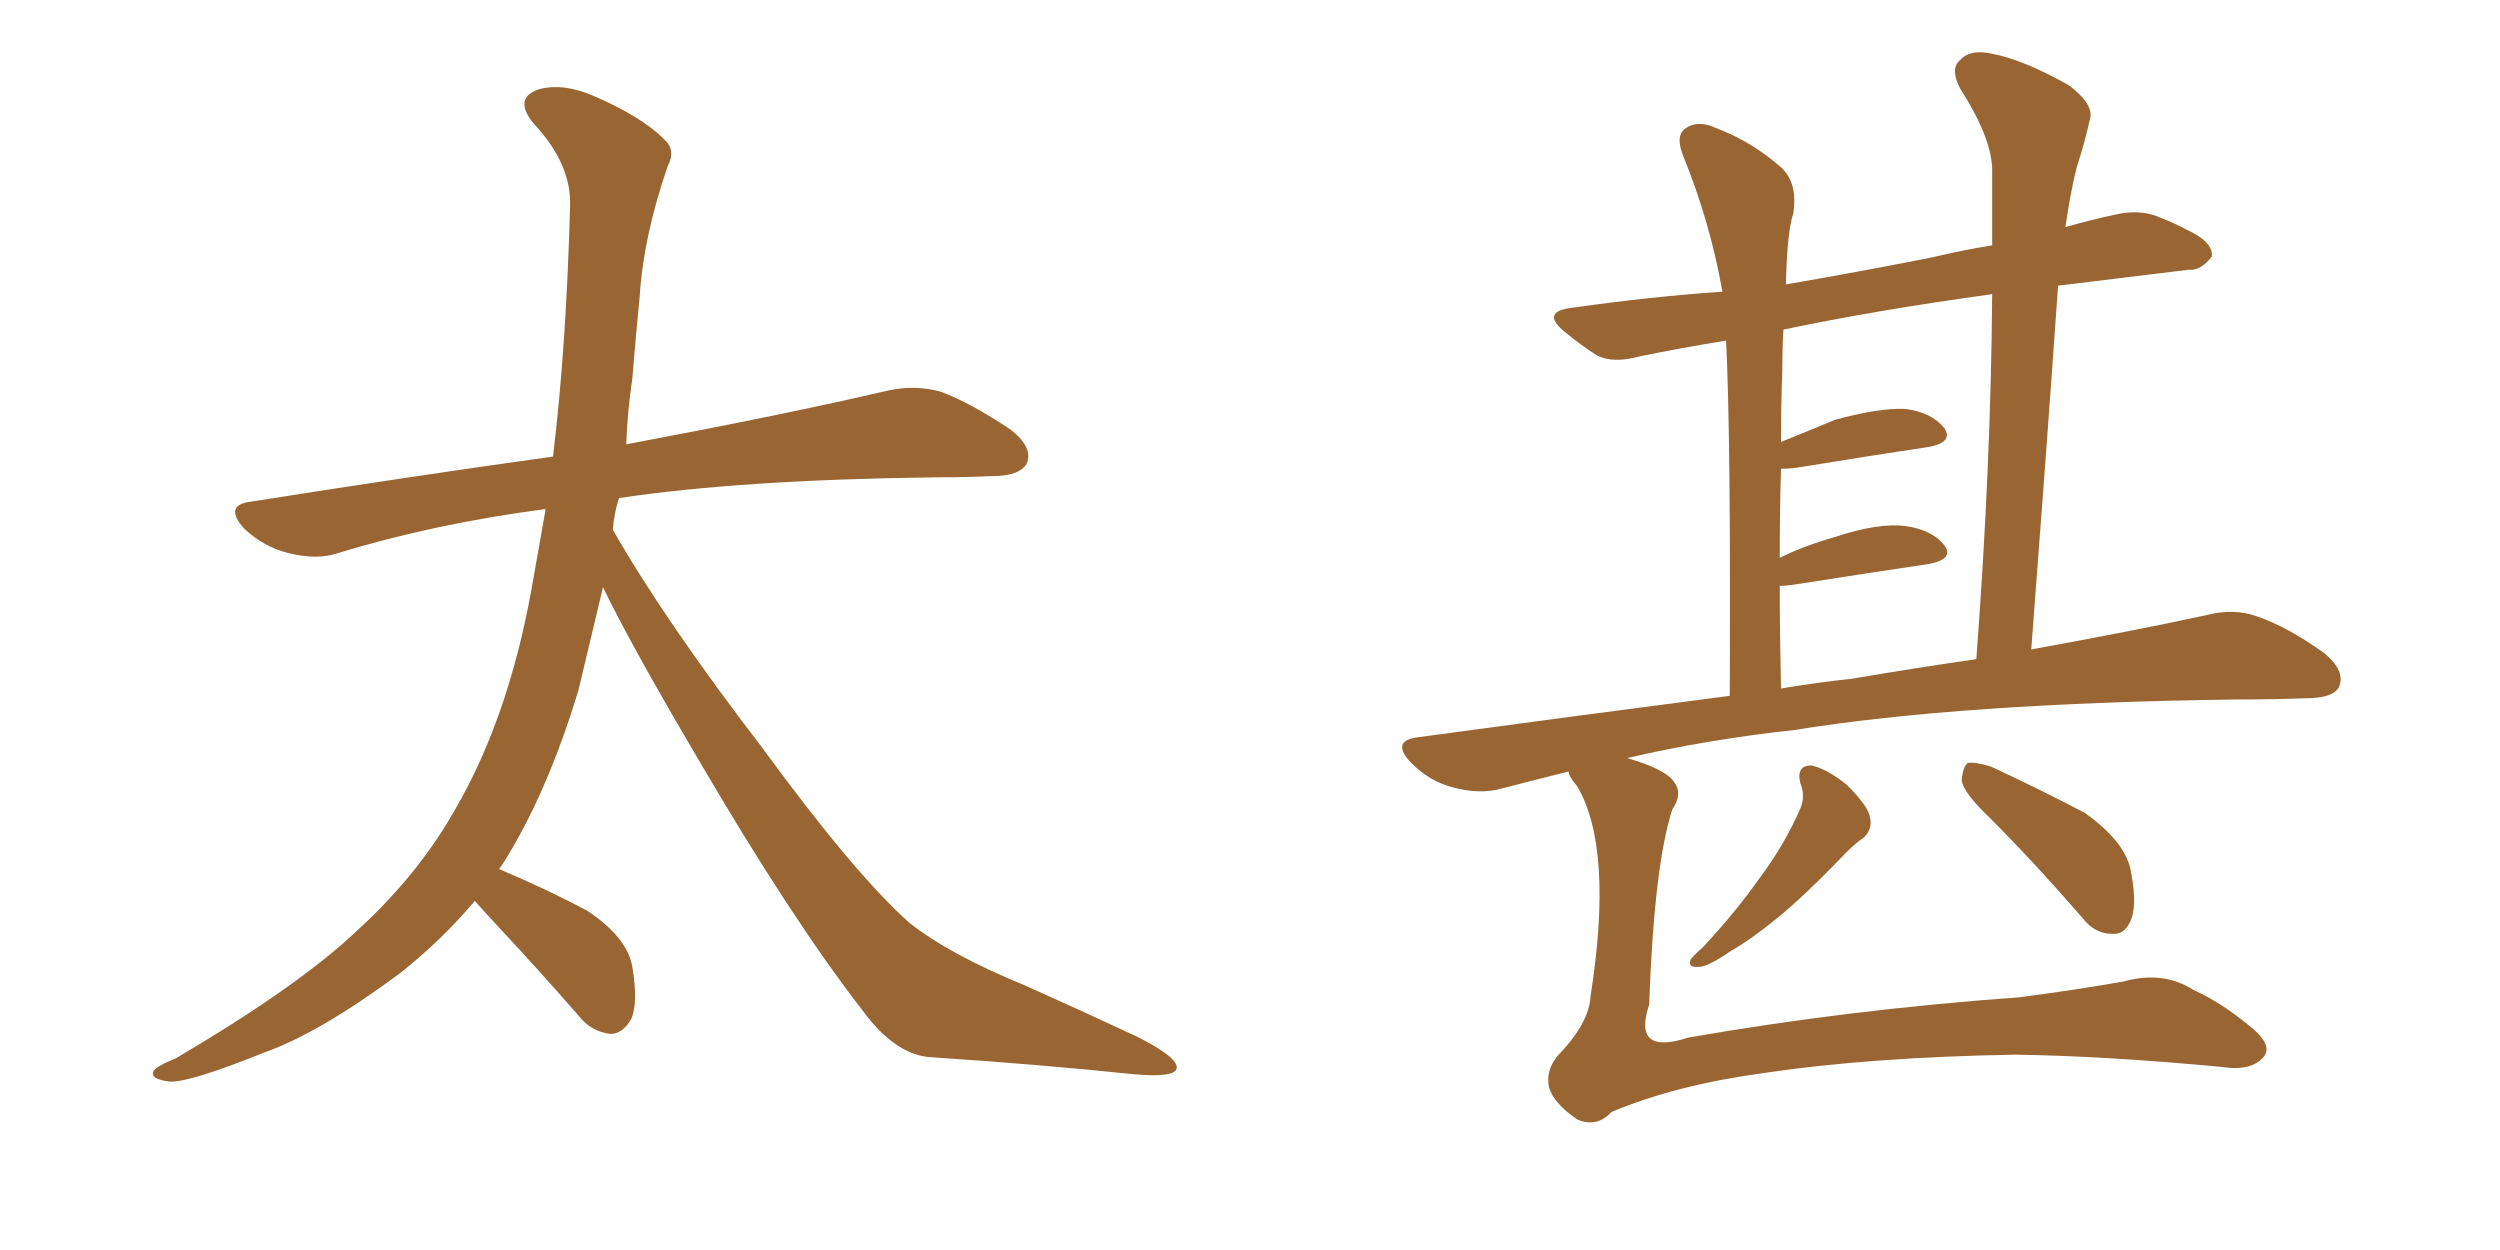 <svg xmlns="http://www.w3.org/2000/svg" xmlns:xlink="http://www.w3.org/1999/xlink" width="300" height="150"><path fill="#996633" padding="10" d="M72.36 70.46L72.36 70.46L72.36 70.46Q70.90 76.61 69.43 82.76L69.43 82.76Q65.63 95.36 60.21 103.86L60.21 103.86Q59.91 104.15 59.91 104.30L59.91 104.30Q65.48 106.64 70.46 109.28L70.46 109.28Q75.29 112.50 75.88 116.02L75.88 116.02Q76.61 120.41 75.73 122.31L75.73 122.31Q74.71 124.07 73.24 124.07L73.24 124.07Q70.90 123.78 69.43 121.88L69.43 121.88Q64.31 116.02 59.77 111.18L59.77 111.18Q57.86 109.13 56.98 108.11L56.98 108.11Q53.03 112.79 48.05 116.75L48.05 116.75Q38.38 123.93 31.79 126.27L31.79 126.27Q22.71 129.93 20.36 129.79L20.36 129.79Q17.87 129.49 18.46 128.47L18.46 128.47Q18.90 127.88 21.09 127.00L21.09 127.00Q36.04 118.21 43.07 111.47L43.07 111.47Q50.39 104.74 54.79 96.83L54.79 96.83Q60.94 86.13 63.72 71.04L63.72 71.04Q64.60 66.06 65.48 61.08L65.48 61.08Q52.15 62.84 40.58 66.36L40.58 66.36Q38.09 67.24 34.57 66.36L34.57 66.36Q31.64 65.63 29.30 63.43L29.30 63.43Q26.81 60.64 30.03 60.21L30.03 60.21Q49.51 57.13 66.36 54.79L66.36 54.79Q67.97 41.46 68.41 24.61L68.41 24.61Q68.55 19.63 64.01 14.79L64.01 14.79Q61.52 11.72 64.75 10.69L64.75 10.69Q67.53 9.96 71.04 11.43L71.04 11.43Q76.90 13.92 79.69 16.70L79.69 16.70Q81.15 18.02 80.13 19.92L80.13 19.92Q77.20 28.42 76.76 35.60L76.76 35.60Q76.32 39.99 75.88 45.41L75.88 45.41Q75.29 49.37 75.15 53.32L75.15 53.32Q94.63 49.66 106.49 46.88L106.49 46.88Q109.86 46.14 112.94 47.02L112.94 47.02Q116.46 48.34 121.29 51.56L121.29 51.56Q124.07 53.76 123.19 55.66L123.19 55.66Q122.31 57.13 119.09 57.13L119.09 57.13Q115.87 57.28 112.21 57.28L112.21 57.28Q88.92 57.57 74.27 59.77L74.27 59.77Q73.68 61.67 73.54 63.57L73.54 63.57Q79.83 74.56 91.41 89.65L91.41 89.65Q102.54 104.88 109.13 110.74L109.13 110.74Q113.96 114.55 122.90 118.21L122.90 118.21Q129.79 121.29 136.38 124.37L136.38 124.37Q141.36 126.86 141.21 128.17L141.21 128.17Q141.06 129.35 136.08 128.91L136.08 128.91Q124.80 127.73 111.62 126.86L111.62 126.86Q107.37 126.56 103.42 121.14L103.42 121.14Q94.92 110.16 83.79 91.11L83.79 91.11Q75.59 77.20 72.36 70.46ZM216.06 94.04L216.06 94.04Q215.48 91.85 217.38 91.85L217.38 91.85Q219.29 92.29 221.63 94.19L221.63 94.19Q224.27 96.83 224.41 98.14L224.41 98.14Q224.71 99.46 223.68 100.49L223.68 100.49Q222.36 101.37 220.61 103.27L220.61 103.27Q216.50 107.52 213.28 110.16L213.28 110.16Q210.06 112.79 207.71 114.11L207.71 114.11Q204.93 116.02 203.91 116.02L203.91 116.02Q202.44 116.16 202.88 115.14L202.88 115.14Q203.32 114.55 204.35 113.67L204.35 113.67Q208.30 109.42 211.08 105.47L211.08 105.47Q214.16 101.37 216.06 96.97L216.06 96.97Q216.65 95.51 216.06 94.04ZM188.23 92.58L188.23 92.58Q184.13 93.60 180.18 94.63L180.18 94.63Q177.54 95.36 174.32 94.48L174.32 94.48Q171.53 93.75 169.34 91.55L169.34 91.55Q166.85 88.92 170.07 88.48L170.07 88.48Q189.55 85.84 207.57 83.50L207.57 83.50Q207.71 52.44 207.13 40.87L207.13 40.87Q201.71 41.75 196.73 42.77L196.73 42.77Q193.51 43.65 191.60 42.63L191.60 42.63Q189.55 41.31 187.79 39.84L187.79 39.84Q184.72 37.35 188.82 36.91L188.82 36.91Q198.05 35.60 206.54 35.01L206.54 35.01Q206.54 35.01 206.69 35.01L206.69 35.01Q205.22 26.66 202.00 18.75L202.00 18.75Q200.98 16.26 202.29 15.38L202.29 15.38Q203.76 14.36 205.96 15.38L205.96 15.38Q210.21 16.99 213.72 20.07L213.72 20.07Q215.77 21.97 215.19 25.63L215.19 25.63Q214.45 27.83 214.31 34.13L214.31 34.13Q222.80 32.67 231.74 30.91L231.74 30.91Q235.40 30.03 239.06 29.44L239.06 29.44Q239.06 24.90 239.06 20.80L239.06 20.80Q239.21 16.85 235.25 10.69L235.25 10.69Q233.94 8.20 235.25 7.18L235.25 7.18Q236.43 5.86 239.06 6.45L239.06 6.45Q242.87 7.18 248.29 10.25L248.29 10.25Q251.37 12.60 250.78 14.36L250.78 14.36Q250.20 16.99 249.17 20.21L249.17 20.21Q248.44 23.14 247.85 27.25L247.85 27.25Q250.93 26.37 253.71 25.78L253.71 25.78Q256.79 25.05 259.13 26.07L259.13 26.07Q261.33 26.95 262.35 27.54L262.35 27.54Q265.58 29.00 265.43 30.76L265.43 30.76Q264.11 32.52 262.65 32.37L262.65 32.37Q255.32 33.25 246.97 34.28L246.97 34.28Q245.51 55.08 243.75 77.93L243.75 77.93Q255.91 75.73 264.70 73.83L264.70 73.83Q268.07 72.95 270.85 73.97L270.85 73.97Q274.37 75.15 278.91 78.37L278.91 78.37Q281.54 80.57 280.66 82.47L280.66 82.47Q279.93 83.79 276.71 83.79L276.71 83.79Q272.75 83.94 268.21 83.94L268.21 83.94Q235.25 84.38 215.33 87.60L215.33 87.60Q204.64 88.77 195.26 90.97L195.26 90.97Q199.80 92.29 200.83 93.75L200.83 93.75Q202.00 95.21 200.68 97.12L200.68 97.12Q198.49 103.86 197.90 120.56L197.90 120.56Q195.85 126.71 202.59 124.51L202.59 124.51Q221.92 121.14 242.29 119.68L242.29 119.68Q249.02 118.80 254.88 117.77L254.88 117.77Q259.57 116.46 263.23 118.80L263.23 118.80Q266.46 120.26 269.68 122.90L269.68 122.90Q272.75 125.24 271.73 126.71L271.73 126.71Q270.26 128.61 266.60 128.03L266.60 128.03Q252.54 126.71 241.85 126.56L241.85 126.56Q224.41 126.86 211.67 128.76L211.67 128.76Q200.98 130.22 193.36 133.45L193.36 133.45Q191.60 135.35 189.26 134.33L189.26 134.33Q186.47 132.42 185.89 130.52L185.89 130.52Q185.45 128.47 186.91 126.71L186.91 126.71Q190.72 122.75 190.87 119.53L190.87 119.53Q193.65 101.81 189.26 94.34L189.26 94.34Q188.23 93.16 188.23 92.58ZM222.22 81.45L222.22 81.45Q229.98 80.13 237.16 79.10L237.16 79.10Q238.92 55.66 239.06 35.30L239.06 35.30Q225.15 37.21 214.01 39.55L214.01 39.55Q213.87 42.04 213.87 44.82L213.87 44.82Q213.72 48.49 213.72 53.03L213.72 53.03Q216.65 51.86 220.17 50.39L220.17 50.39Q225.44 48.93 228.66 49.07L228.66 49.07Q231.88 49.51 233.35 51.42L233.35 51.42Q234.38 53.03 231.59 53.61L231.59 53.61Q224.71 54.64 215.77 56.10L215.77 56.10Q214.75 56.25 213.72 56.25L213.72 56.25Q213.57 61.23 213.57 66.94L213.57 66.94Q216.50 65.48 220.17 64.45L220.17 64.45Q225.44 62.70 228.66 63.13L228.66 63.13Q231.88 63.57 233.35 65.48L233.35 65.48Q234.52 67.09 231.45 67.68L231.45 67.68Q224.56 68.70 215.19 70.17L215.19 70.17Q214.16 70.31 213.57 70.31L213.57 70.31Q213.57 76.03 213.72 82.62L213.72 82.62Q218.12 81.88 222.22 81.45ZM238.77 98.14L238.77 98.14L238.77 98.14Q235.55 95.07 235.40 93.60L235.40 93.60Q235.55 91.99 236.13 91.55L236.13 91.55Q237.01 91.41 238.92 91.99L238.92 91.99Q244.92 94.78 250.20 97.56L250.20 97.56Q255.32 101.22 255.76 104.88L255.76 104.88Q256.49 108.84 255.62 110.60L255.62 110.60Q254.88 112.21 253.42 112.06L253.42 112.06Q251.37 112.06 249.90 110.16L249.90 110.16Q244.19 103.56 238.77 98.14Z"/></svg>